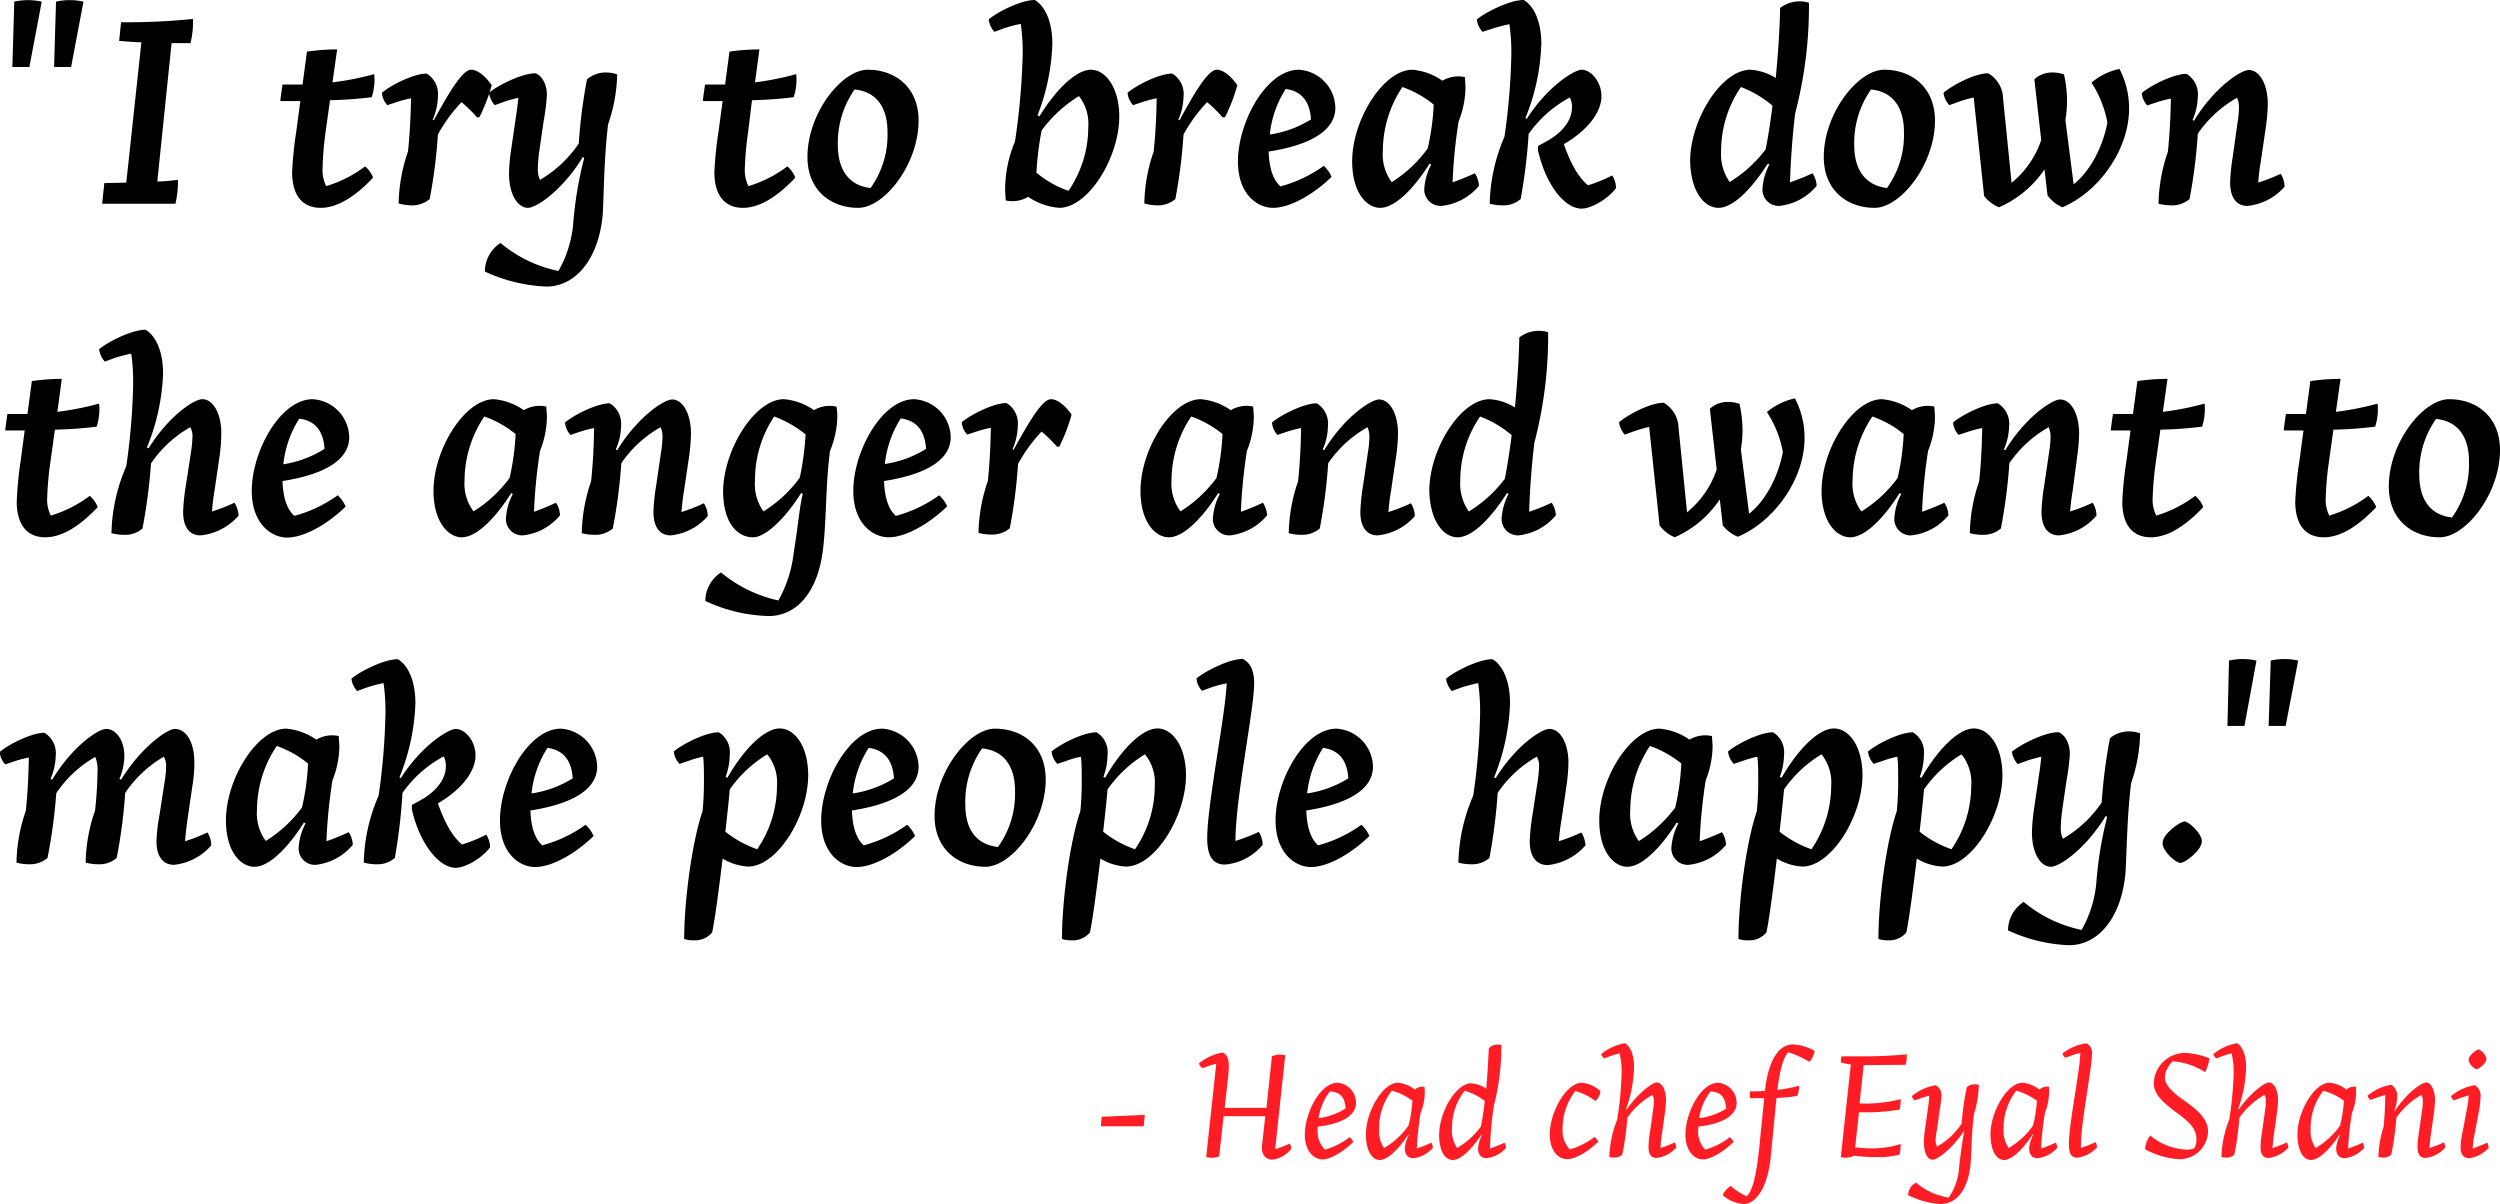 <svg xmlns="http://www.w3.org/2000/svg" viewBox="0 0 364.23 175.42"><defs><style>.cls-1{fill:#ff1d25;}</style></defs><title>Quote_eng</title><g id="Laag_2" data-name="Laag 2"><g id="Layer_1" data-name="Layer 1"><path d="M2.08.24a9.13,9.13,0,0,1,4,0L4.28,9.76H1.8Zm6.08,0a9.08,9.08,0,0,1,4,0L10.36,9.76H7.88Z"/><path d="M18.4,26.6,20.6,6.16c-1,0-2.12-.12-3.24-.2l.28-2.72a93.75,93.75,0,0,0,10.48-.48,13.8,13.8,0,0,1-.36,3.52H25L22.92,26.44c1,0,2-.12,3-.24a13.68,13.68,0,0,1-.36,3.48H14.88l.32-3C16.32,26.64,17.36,26.64,18.4,26.6Z"/><path d="M49.12,7.2,48.44,12a41.86,41.86,0,0,0,6.08-1.2,8.29,8.29,0,0,1-.36,3.36,59,59,0,0,1-6.08.44l-.64,4.6A46.25,46.25,0,0,0,47,24.44a5.29,5.29,0,0,0,.52,2.68,18.15,18.15,0,0,0,5.68-2.88,4.28,4.28,0,0,1,1.16,1.64c-2.6,2.76-5.2,4.4-7.64,4.4-2.64,0-4.16-1.8-4.16-5.2a54,54,0,0,1,.6-5.88l.6-4.48H40.84c.08-.8.2-1.56.32-2.4,1,0,2,0,2.92,0l.64-4.8A30.53,30.53,0,0,1,49.12,7.2Z"/><path d="M58.08,29.64a24.26,24.26,0,0,1,1.36-7.56c.28-2.64.4-5.28.44-7.76a18.91,18.91,0,0,0-2,.52l-1.44.48a3,3,0,0,1-.8-1.8c1.12-1,4.56-2.8,6.52-2.8a3.49,3.49,0,0,1,1.64,3.36,8.86,8.86,0,0,1-.76,3.36l.16.08c2.2-4,4.16-7.36,5.44-7.36.92,0,2,.84,3,2.24a24.74,24.74,0,0,1-1.8,4.68h-.36a19.45,19.45,0,0,0-2.24-2.2A22.55,22.55,0,0,0,63.8,19.6,75,75,0,0,1,62.6,29a3.93,3.93,0,0,1-2.64.92A7.57,7.57,0,0,1,58.08,29.64Z"/><path d="M70.64,39.56a5,5,0,0,1,2.28-4.16,19.13,19.13,0,0,0,8.44,4.08,16.81,16.81,0,0,0,2.16-7A55.27,55.27,0,0,1,85.12,23l-.2-.12c-3,4.88-6.76,7.4-8,7.4-1.48,0-2.76-1.92-2.76-5A26.43,26.43,0,0,1,74.44,22l.72-4.92c.16-1,.28-2,.36-2.84-.76.2-1.44.36-2,.56l-1.44.52a3.41,3.41,0,0,1-.84-1.8c1.16-1,4.72-2.84,6.76-2.84.84.24,1.68,1.48,1.68,3.16a32.14,32.14,0,0,1-.48,3.84l-.64,4.4a21.68,21.68,0,0,0-.2,2.56,3.25,3.25,0,0,0,.32,1.56,17.55,17.55,0,0,0,5.64-5.28,77,77,0,0,1,1.2-9.36,4.25,4.25,0,0,1,2.72-1,5,5,0,0,1,1.68.28,23.66,23.66,0,0,1-1.33,7.28C88,23.28,88,27.48,87.83,31c-.51,6.64-3.91,10.75-8.23,10.75A23.41,23.41,0,0,1,70.64,39.56Z"/><path d="M110.64,7.2,110,12A41.86,41.86,0,0,0,116,10.8a8.12,8.12,0,0,1-.37,3.36,58.57,58.57,0,0,1-6.07.44L109,19.2a46.25,46.25,0,0,0-.48,5.24,5.29,5.29,0,0,0,.52,2.68,18,18,0,0,0,5.67-2.88,4.18,4.18,0,0,1,1.16,1.64c-2.59,2.76-5.19,4.4-7.63,4.4-2.64,0-4.16-1.8-4.16-5.2a54,54,0,0,1,.6-5.88l.6-4.48h-2.88c.08-.8.2-1.56.32-2.4,1,0,2,0,2.92,0l.64-4.8A30.53,30.53,0,0,1,110.64,7.2Z"/><path d="M133.83,17.56c0,6.4-5,12.72-8.79,12.72-4,0-7.4-2.56-7.4-7.4,0-6.4,5-12.72,8.8-12.72C130.43,10.16,133.83,12.72,133.83,17.56Zm-7,9.84a13.31,13.31,0,0,0,2.47-8.2c0-3.72-1.76-5.88-4.79-6.16a13.54,13.54,0,0,0-2.44,8.24C122.12,25,123.88,27.08,126.88,27.4Z"/><path d="M150.76,0c1.4.8,2.56,3,2.56,6.4a31.4,31.4,0,0,1-2.16,10.4l.28.16c2-3.32,5.11-6.8,7.51-6.8,2,0,4.08,2.4,4.12,6.76,0,6.12-4.56,13.36-8.75,13.36a9.37,9.37,0,0,1-4.52-1.6,4.49,4.49,0,0,1-3.28.52c0-.48-.08-1-.08-1.6a18.23,18.23,0,0,1,1.44-7A102.65,102.65,0,0,0,149,7.88a29.42,29.42,0,0,0-.28-4.4,19.23,19.23,0,0,0-2.44.64l-1.4.52a3.29,3.29,0,0,1-.84-1.8C145.16,1.84,148.68,0,150.76,0Zm6.43,14a19.32,19.32,0,0,0-5.43,5,43.91,43.91,0,0,0-.76,6.16,14.77,14.77,0,0,0,4.67,2.64,16.38,16.38,0,0,0,2.88-9.24A6.53,6.53,0,0,0,157.19,14Z"/><path d="M166.72,29.64a24.26,24.26,0,0,1,1.36-7.56c.28-2.64.4-5.28.44-7.76a18.91,18.91,0,0,0-2,.52l-1.44.48a3,3,0,0,1-.8-1.8c1.12-1,4.56-2.8,6.51-2.8a3.47,3.47,0,0,1,1.64,3.36,8.68,8.68,0,0,1-.76,3.36l.17.08c2.19-4,4.15-7.36,5.43-7.36.92,0,2,.84,3,2.24a24.74,24.74,0,0,1-1.8,4.68h-.36a19.45,19.45,0,0,0-2.24-2.2,22.55,22.55,0,0,0-3.44,4.72A76.84,76.84,0,0,1,171.24,29a3.94,3.94,0,0,1-2.64.92A7.57,7.57,0,0,1,166.72,29.64Z"/><path d="M180.36,23.52c0-5.76,4.15-13.36,8.87-13.36a5.66,5.66,0,0,1,5.32,5.52c0,3.76-4.56,5.6-9.72,6.4.09,2.56.72,4.2,1.72,5.08a19.5,19.5,0,0,0,6.32-3A4.88,4.88,0,0,1,194,25.76c-2.88,2.8-6.24,4.52-8.52,4.52S180.36,28.32,180.36,23.52ZM191,17.4c-.16-2.52-1.28-4.12-3.68-4.44A15.14,15.14,0,0,0,185,19.6,15.7,15.7,0,0,0,191,17.4Z"/><path d="M197,23.52c0-6.08,4.55-13.36,8.79-13.36a9,9,0,0,1,4.36,1.6,4.49,4.49,0,0,1,3.28-.52c0,.48.08,1,.08,1.56a13.72,13.72,0,0,1-1,4.88,75,75,0,0,0-.88,8.88,32.35,32.35,0,0,0,3.24-1.32,3.59,3.59,0,0,1,.6,1.84A8.19,8.19,0,0,1,210,30a2.38,2.38,0,0,1-2.48-2.64,8.75,8.75,0,0,1,1-3.4l-.24-.12c-2,3.2-4.88,6.44-7.2,6.44C199.07,30.28,197,28,197,23.52Zm5.79,3A18.88,18.88,0,0,0,208,21.64a35.32,35.32,0,0,0,.88-6.4,15.14,15.14,0,0,0-4.56-2.56A16.82,16.82,0,0,0,201.47,22,6.75,6.75,0,0,0,202.75,26.52Z"/><path d="M224.07,21.88l0-.6,1.24-.68c2.24-1.24,3.72-3,3.72-5a2.9,2.9,0,0,0-.32-1.4,17.32,17.32,0,0,0-6,5.32A81.59,81.59,0,0,1,221.55,29a3.85,3.85,0,0,1-2.63.92,7.46,7.46,0,0,1-1.88-.24,25.76,25.76,0,0,1,2.15-9.76,95.11,95.11,0,0,0,1-12,29.42,29.42,0,0,0-.28-4.4,24.37,24.37,0,0,0-2.44.64L216,4.64a3.22,3.22,0,0,1-.84-1.8C216.36,1.84,219.87,0,222,0c1.4.8,2.56,3,2.56,6.4a31.21,31.21,0,0,1-2.32,10.8l.2.12c3-4.72,6.92-7.16,8-7.16,1.4,0,2.88,1.8,2.88,3.84,0,2.52-2.28,5.16-5.48,7,1,2.88,2.16,4.88,3.52,6a21.74,21.74,0,0,0,3.52-1.44,3.42,3.42,0,0,1,.56,1.84c-.88,1.28-3.36,3-5.08,3C227.67,30.28,225.07,26.44,224.07,21.88Z"/><path d="M263.55.4a61.47,61.47,0,0,1-2,16.08c-.4,3.2-.68,7.08-.76,10.08a29.54,29.54,0,0,0,3.28-1.32,3.59,3.59,0,0,1,.6,1.84A8.19,8.19,0,0,1,259.23,30a2.37,2.37,0,0,1-2.44-2.64,8.76,8.76,0,0,1,1-3.4l-.24-.12c-2,3.16-4.84,6.44-7.2,6.44-2,0-4-2.28-4.11-6.76,0-6.08,4.55-13.36,8.79-13.36a8,8,0,0,1,3.68,1.2c.4-4,.6-7.76.64-10.2A4.67,4.67,0,0,1,263.55.4ZM252,26.52a18.84,18.84,0,0,0,5.24-4.76c.4-2,.72-4.2,1-6.36a15.7,15.7,0,0,0-4.6-2.72A16.51,16.51,0,0,0,250.75,22,7.06,7.06,0,0,0,252,26.52Z"/><path d="M281.91,17.56c0,6.4-5,12.72-8.8,12.72-4,0-7.4-2.56-7.4-7.4,0-6.4,5-12.72,8.8-12.72C278.51,10.16,281.91,12.72,281.91,17.56Zm-7,9.84a13.25,13.25,0,0,0,2.48-8.2c0-3.72-1.76-5.88-4.8-6.16a13.54,13.54,0,0,0-2.44,8.24C270.19,25,272,27.08,275,27.4Z"/><path d="M289.07,28.56,287.55,14.2a21.06,21.06,0,0,0-2.12.6l-1.44.52a3.41,3.41,0,0,1-.84-1.8c1.16-1,4.44-2.84,6.52-2.84a4.33,4.33,0,0,1,2.16,3.64l1.24,12.32a13.67,13.67,0,0,0,4.32-6.24l-1-8.84a3.76,3.76,0,0,1,2.64-1,4.94,4.94,0,0,1,1.68.28,17.72,17.72,0,0,1,.44,3.8,16.66,16.66,0,0,1-.24,2.84l1.2,9.36c2.28-1.76,4.24-5.28,4.92-9a15.92,15.92,0,0,0-2.32-5.8,9.29,9.29,0,0,1,4.08-2,12.38,12.38,0,0,1,1.4,5.76c0,6.08-4.48,12.2-9.72,14.4a5.43,5.43,0,0,1-2.16-1.72l-.44-3.8a15.36,15.36,0,0,1-6.64,5.52A5.43,5.43,0,0,1,289.07,28.56Z"/><path d="M324.91,26.56a30.38,30.38,0,0,1,.4-3.84L326,17.8a14.44,14.44,0,0,0,.2-2.12,3.19,3.19,0,0,0-.28-1.44,17.2,17.2,0,0,0-5.72,5.24A77.19,77.19,0,0,1,319,29a3.93,3.93,0,0,1-2.64.92,7.57,7.57,0,0,1-1.88-.24,24.26,24.26,0,0,1,1.36-7.56c.28-2.64.4-5.28.44-7.76a18.91,18.91,0,0,0-2,.52l-1.44.48a3,3,0,0,1-.8-1.8c1.12-1,4.56-2.8,6.52-2.8a3.49,3.49,0,0,1,1.64,3.36,8.86,8.86,0,0,1-.76,3.36l.2.12c2.92-4.8,6.8-7.4,8-7.4,1.48,0,2.76,1.92,2.76,5a26.43,26.43,0,0,1-.28,3.28l-.72,4.92c-.2,1.12-.32,2.24-.4,3.2a25.29,25.29,0,0,0,3.28-1.28,3.56,3.56,0,0,1,.56,1.88A8.25,8.25,0,0,1,327.43,30C325.87,30,324.91,28.84,324.91,26.56Z"/><path d="M9,55.2,8.36,60a41.86,41.86,0,0,0,6.08-1.2,8.29,8.29,0,0,1-.36,3.36A59,59,0,0,1,8,62.6l-.64,4.6a46.25,46.25,0,0,0-.48,5.24,5.29,5.29,0,0,0,.52,2.68,18.15,18.15,0,0,0,5.68-2.88,4.28,4.28,0,0,1,1.16,1.64c-2.6,2.76-5.2,4.4-7.64,4.4-2.64,0-4.16-1.8-4.16-5.2A54,54,0,0,1,3,67.2l.6-4.48H.76c.08-.8.2-1.56.32-2.4,1,0,2,0,2.92,0l.64-4.8A30.53,30.53,0,0,1,9,55.2Z"/><path d="M26.68,74.56a30.38,30.38,0,0,1,.4-3.84l.76-4.92a19.21,19.21,0,0,0,.2-2.08,2.71,2.71,0,0,0-.32-1.48A17,17,0,0,0,22,67.52,81.59,81.59,0,0,1,20.76,77a3.85,3.85,0,0,1-2.64.92,7.57,7.57,0,0,1-1.88-.24,25.58,25.58,0,0,1,2.16-9.76,95.11,95.11,0,0,0,1-12,29.42,29.42,0,0,0-.28-4.4,23,23,0,0,0-2.44.64l-1.4.52a3.29,3.29,0,0,1-.84-1.8c1.16-1,4.68-2.84,6.76-2.84,1.4.8,2.56,3,2.56,6.4A31.21,31.21,0,0,1,21.4,65.2l.24.12c2.92-4.68,6.6-7.16,7.84-7.16,1.56,0,2.76,2.08,2.76,4.92A25.79,25.79,0,0,1,32,66.4l-.72,4.92c-.2,1.12-.32,2.24-.4,3.2a25.29,25.29,0,0,0,3.28-1.28,4,4,0,0,1,.6,1.88A8.44,8.44,0,0,1,29.2,78C27.64,78,26.68,76.84,26.68,74.56Z"/><path d="M36.68,71.52c0-5.76,4.16-13.36,8.88-13.36a5.66,5.66,0,0,1,5.32,5.52c0,3.76-4.56,5.6-9.72,6.4.08,2.56.72,4.2,1.72,5.08a19.5,19.5,0,0,0,6.32-3,4.88,4.88,0,0,1,1.16,1.64c-2.88,2.8-6.24,4.52-8.52,4.52S36.68,76.32,36.68,71.52Zm10.6-6.12C47.12,62.88,46,61.28,43.6,61a15.28,15.28,0,0,0-2.32,6.64A15.69,15.69,0,0,0,47.28,65.4Z"/><path d="M63.16,71.52c0-6.08,4.56-13.36,8.8-13.36a9,9,0,0,1,4.36,1.6,4.49,4.49,0,0,1,3.28-.52c0,.48.08,1,.08,1.56a13.72,13.72,0,0,1-1,4.88,75,75,0,0,0-.88,8.88A32.35,32.35,0,0,0,81,73.24a3.58,3.58,0,0,1,.59,1.84A8.16,8.16,0,0,1,76.2,78a2.38,2.38,0,0,1-2.48-2.64,8.75,8.75,0,0,1,1-3.4l-.24-.12c-2,3.2-4.88,6.44-7.2,6.44C65.28,78.28,63.16,76,63.16,71.52Zm5.8,3a18.88,18.88,0,0,0,5.28-4.88,35.32,35.32,0,0,0,.88-6.4,15.14,15.14,0,0,0-4.56-2.56A16.82,16.82,0,0,0,67.68,70,6.75,6.75,0,0,0,69,74.52Z"/><path d="M95.2,74.56a30.38,30.38,0,0,1,.4-3.84l.72-4.92a14.44,14.44,0,0,0,.2-2.12,3.19,3.19,0,0,0-.28-1.44,17.2,17.2,0,0,0-5.72,5.24A77.19,77.19,0,0,1,89.28,77a3.93,3.93,0,0,1-2.64.92,7.57,7.57,0,0,1-1.88-.24,24.26,24.26,0,0,1,1.36-7.56c.28-2.64.4-5.28.44-7.76a18.91,18.91,0,0,0-2,.52l-1.44.48a3,3,0,0,1-.8-1.8c1.12-1,4.56-2.8,6.52-2.8a3.49,3.49,0,0,1,1.64,3.36,8.86,8.86,0,0,1-.76,3.36l.2.12c2.92-4.8,6.8-7.4,8-7.4,1.48,0,2.75,1.92,2.75,5a28.62,28.62,0,0,1-.27,3.28l-.73,4.92c-.19,1.12-.31,2.24-.39,3.2a25.16,25.16,0,0,0,3.27-1.28,3.47,3.47,0,0,1,.56,1.88A8.25,8.25,0,0,1,97.72,78C96.16,78,95.2,76.84,95.2,74.56Z"/><path d="M114.2,58.16a8.8,8.8,0,0,1,4.39,1.6,4.49,4.49,0,0,1,3.28-.52,9.23,9.23,0,0,1,.12,1.48,13.76,13.76,0,0,1-1.07,5c-.65,5-.49,9.68-1,14.2-.76,6.56-4,9.83-7.92,9.83a22.86,22.86,0,0,1-9.24-2.2,5,5,0,0,1,2.28-4.15,19.61,19.61,0,0,0,8.36,4.08,18.22,18.22,0,0,0,2.24-7c.6-3.52.84-6.68,1.32-8.52l-.25-.12c-2,3.24-5,6.44-7,6.44-2.36,0-4.36-2.2-4.36-6.76C105.44,65.44,110,58.16,114.2,58.16Zm-3,16.36a18.65,18.65,0,0,0,5.32-4.92,39.09,39.09,0,0,0,.84-6.32,16.4,16.4,0,0,0-4.56-2.6A16.51,16.51,0,0,0,110,70,6.82,6.82,0,0,0,111.24,74.52Z"/><path d="M124.32,71.52c0-5.76,4.16-13.36,8.88-13.36a5.65,5.65,0,0,1,5.31,5.52c0,3.76-4.55,5.6-9.71,6.4.08,2.56.72,4.2,1.72,5.08a19.36,19.36,0,0,0,6.31-3A4.9,4.9,0,0,1,138,73.76c-2.88,2.8-6.24,4.52-8.52,4.52S124.32,76.32,124.32,71.52Zm10.6-6.12c-.16-2.52-1.28-4.12-3.68-4.44a15.28,15.28,0,0,0-2.32,6.64A15.69,15.69,0,0,0,134.92,65.4Z"/><path d="M142.56,77.64a24.26,24.26,0,0,1,1.36-7.56c.28-2.64.4-5.28.44-7.76a18.91,18.91,0,0,0-2,.52l-1.44.48a3,3,0,0,1-.8-1.8c1.12-1,4.56-2.8,6.52-2.8a3.49,3.49,0,0,1,1.64,3.36,8.86,8.86,0,0,1-.76,3.36l.16.08c2.2-4,4.16-7.36,5.44-7.36.91,0,2,.84,3,2.24a24.74,24.74,0,0,1-1.8,4.68H154a20.39,20.39,0,0,0-2.25-2.2,22.55,22.55,0,0,0-3.43,4.72,75,75,0,0,1-1.2,9.36,3.93,3.93,0,0,1-2.64.92A7.57,7.57,0,0,1,142.56,77.64Z"/><path d="M166.16,71.52c0-6.08,4.56-13.36,8.8-13.36a9,9,0,0,1,4.35,1.6,4.49,4.49,0,0,1,3.28-.52c0,.48.08,1,.08,1.56a13.72,13.72,0,0,1-1,4.88,75,75,0,0,0-.88,8.88A32.35,32.35,0,0,0,184,73.24a3.59,3.59,0,0,1,.6,1.84,8.19,8.19,0,0,1-5.4,2.92,2.38,2.38,0,0,1-2.48-2.64,8.75,8.75,0,0,1,1-3.4l-.24-.12c-2,3.2-4.88,6.44-7.19,6.44C168.28,78.28,166.16,76,166.16,71.52Zm5.8,3a19,19,0,0,0,5.27-4.88,35.32,35.32,0,0,0,.88-6.4,15,15,0,0,0-4.56-2.56A16.81,16.81,0,0,0,170.68,70,6.75,6.75,0,0,0,172,74.52Z"/><path d="M198.19,74.56a30.38,30.38,0,0,1,.4-3.84l.72-4.92a14.44,14.44,0,0,0,.2-2.12,3.19,3.19,0,0,0-.28-1.44,17.2,17.2,0,0,0-5.72,5.24A77.09,77.09,0,0,1,192.28,77a3.94,3.94,0,0,1-2.64.92,7.57,7.57,0,0,1-1.88-.24,24.26,24.26,0,0,1,1.36-7.56c.28-2.64.4-5.28.44-7.76a18.91,18.91,0,0,0-2,.52l-1.44.48a3,3,0,0,1-.8-1.8c1.12-1,4.56-2.8,6.52-2.8a3.48,3.48,0,0,1,1.63,3.36,8.68,8.68,0,0,1-.76,3.36l.21.12c2.91-4.8,6.79-7.4,8-7.4,1.48,0,2.76,1.92,2.76,5a26.43,26.43,0,0,1-.28,3.28l-.72,4.92c-.2,1.12-.32,2.24-.4,3.2a25.29,25.29,0,0,0,3.28-1.28,3.56,3.56,0,0,1,.56,1.88A8.25,8.25,0,0,1,200.71,78C199.15,78,198.19,76.84,198.19,74.56Z"/><path d="M225.55,48.4a61.47,61.47,0,0,1-2,16.08c-.4,3.2-.68,7.08-.76,10.08a29.54,29.54,0,0,0,3.28-1.32,3.59,3.59,0,0,1,.6,1.84A8.19,8.19,0,0,1,221.23,78a2.37,2.37,0,0,1-2.44-2.64,8.76,8.76,0,0,1,1-3.4l-.24-.12c-2,3.16-4.84,6.44-7.2,6.44-2,0-4-2.28-4.11-6.76,0-6.08,4.55-13.36,8.79-13.36a8,8,0,0,1,3.68,1.2c.4-4,.6-7.76.64-10.2A4.67,4.67,0,0,1,225.55,48.4ZM214,74.52a18.84,18.84,0,0,0,5.24-4.76c.4-2,.72-4.2,1-6.36a15.7,15.7,0,0,0-4.6-2.72A16.51,16.51,0,0,0,212.75,70,7.06,7.06,0,0,0,214,74.52Z"/><path d="M241.79,76.56,240.27,62.2a21.06,21.06,0,0,0-2.12.6l-1.44.52a3.48,3.48,0,0,1-.83-1.8c1.16-1,4.43-2.84,6.51-2.84a4.33,4.33,0,0,1,2.16,3.64l1.24,12.32a13.67,13.67,0,0,0,4.32-6.24l-1-8.84a3.76,3.76,0,0,1,2.64-1,4.94,4.94,0,0,1,1.68.28,17.72,17.72,0,0,1,.44,3.8,16.66,16.66,0,0,1-.24,2.84l1.2,9.36c2.28-1.76,4.24-5.28,4.92-9a15.92,15.92,0,0,0-2.32-5.8,9.29,9.29,0,0,1,4.08-2,12.38,12.38,0,0,1,1.4,5.76c0,6.08-4.48,12.2-9.72,14.4A5.43,5.43,0,0,1,251,76.56l-.44-3.8A15.36,15.36,0,0,1,244,78.28,5.43,5.43,0,0,1,241.79,76.56Z"/><path d="M265.39,71.52c0-6.08,4.56-13.36,8.8-13.36a9,9,0,0,1,4.36,1.6,4.49,4.49,0,0,1,3.28-.52c0,.48.08,1,.08,1.56a13.72,13.72,0,0,1-1,4.88,75,75,0,0,0-.88,8.88,32.35,32.35,0,0,0,3.24-1.32,3.59,3.59,0,0,1,.6,1.84,8.19,8.19,0,0,1-5.4,2.92A2.38,2.38,0,0,1,276,75.36a8.75,8.75,0,0,1,1-3.4l-.24-.12c-2,3.2-4.88,6.44-7.2,6.44C267.51,78.28,265.39,76,265.39,71.52Zm5.8,3a18.88,18.88,0,0,0,5.28-4.88,35.32,35.32,0,0,0,.88-6.4,15.14,15.14,0,0,0-4.56-2.56A16.82,16.82,0,0,0,269.91,70,6.75,6.75,0,0,0,271.19,74.52Z"/><path d="M297.43,74.56a30.38,30.38,0,0,1,.4-3.84l.72-4.92a14.44,14.44,0,0,0,.2-2.12,3.19,3.19,0,0,0-.28-1.44,17.2,17.2,0,0,0-5.72,5.24A77.19,77.19,0,0,1,291.51,77a3.93,3.93,0,0,1-2.64.92,7.57,7.57,0,0,1-1.88-.24,24.26,24.26,0,0,1,1.36-7.56c.28-2.64.4-5.28.44-7.76a18.91,18.91,0,0,0-2,.52l-1.44.48a3,3,0,0,1-.8-1.8c1.12-1,4.56-2.8,6.52-2.8a3.49,3.49,0,0,1,1.64,3.36,8.86,8.86,0,0,1-.76,3.36l.2.12c2.92-4.8,6.8-7.4,8-7.4,1.48,0,2.76,1.92,2.76,5a26.43,26.43,0,0,1-.28,3.28L302,71.32c-.2,1.12-.32,2.24-.4,3.2a25.29,25.29,0,0,0,3.28-1.28,3.56,3.56,0,0,1,.56,1.88A8.25,8.25,0,0,1,300,78C298.39,78,297.43,76.84,297.43,74.56Z"/><path d="M315.79,55.2l-.68,4.8a41.86,41.86,0,0,0,6.08-1.2,8.29,8.29,0,0,1-.36,3.36,59,59,0,0,1-6.08.44l-.64,4.6a46.25,46.25,0,0,0-.48,5.24,5.29,5.29,0,0,0,.52,2.68,18.15,18.15,0,0,0,5.68-2.88A4.28,4.28,0,0,1,321,73.88c-2.6,2.76-5.2,4.4-7.64,4.4-2.64,0-4.16-1.8-4.16-5.2a54,54,0,0,1,.6-5.88l.6-4.48h-2.88c.08-.8.2-1.56.32-2.4,1,0,2,0,2.92,0l.64-4.8A30.53,30.53,0,0,1,315.79,55.2Z"/><path d="M341,55.2l-.68,4.8a41.86,41.86,0,0,0,6.08-1.2,8.29,8.29,0,0,1-.36,3.36,59,59,0,0,1-6.08.44l-.64,4.6a46.25,46.25,0,0,0-.48,5.24,5.29,5.29,0,0,0,.52,2.68,18.15,18.15,0,0,0,5.68-2.88,4.28,4.28,0,0,1,1.16,1.64c-2.6,2.76-5.2,4.4-7.64,4.4-2.64,0-4.16-1.8-4.16-5.2a54,54,0,0,1,.6-5.88l.6-4.48h-2.88c.08-.8.2-1.56.32-2.4,1,0,2,0,2.92,0l.64-4.8A30.53,30.53,0,0,1,341,55.2Z"/><path d="M364.23,65.56c0,6.4-5,12.72-8.8,12.72-4,0-7.4-2.56-7.4-7.4,0-6.4,5-12.72,8.8-12.72C360.83,58.16,364.23,60.72,364.23,65.56Zm-7,9.84a13.25,13.25,0,0,0,2.48-8.2c0-3.72-1.76-5.88-4.8-6.16a13.54,13.54,0,0,0-2.44,8.24C352.51,73,354.27,75.08,357.27,75.4Z"/><path d="M22.8,122.56a25.41,25.41,0,0,1,.44-3.84L24,113.8a14.44,14.44,0,0,0,.2-2.12,2.74,2.74,0,0,0-.32-1.44,17.2,17.2,0,0,0-5.64,5.28A75.61,75.61,0,0,1,17,125a3.85,3.85,0,0,1-2.64.92,7.57,7.57,0,0,1-1.88-.24,24.06,24.06,0,0,1,1.36-7.56,52.46,52.46,0,0,0,.36-5.52,5,5,0,0,0-.32-2.32,16.82,16.82,0,0,0-5.68,5.28A77.6,77.6,0,0,1,6.92,125a3.93,3.93,0,0,1-2.64.92,7.57,7.57,0,0,1-1.88-.24,24.26,24.26,0,0,1,1.36-7.56c.28-2.64.4-5.28.44-7.76a18.91,18.91,0,0,0-2,.52l-1.44.48a3,3,0,0,1-.8-1.8c1.12-1,4.56-2.8,6.52-2.8a3.49,3.49,0,0,1,1.64,3.36,8.86,8.86,0,0,1-.76,3.36l.24.12c2.92-4.84,6.68-7.4,7.88-7.4,1.48,0,2.64,1.76,2.64,3.92a8.77,8.77,0,0,1-.72,3.36l.24.12c3-4.88,6.8-7.4,7.8-7.4,1.8,0,2.88,2.08,2.88,4.92a20.58,20.58,0,0,1-.28,3.32l-.72,4.92c-.16,1.12-.28,2.24-.36,3.2a24.61,24.61,0,0,0,3.27-1.28,4,4,0,0,1,.56,1.88A8.39,8.39,0,0,1,25.36,126C23.8,126,22.8,124.84,22.8,122.56Z"/><path d="M32.92,119.52c0-6.08,4.56-13.36,8.8-13.36a9,9,0,0,1,4.36,1.6,4.49,4.49,0,0,1,3.28-.52c0,.48.08,1,.08,1.56a13.72,13.72,0,0,1-1,4.88,75,75,0,0,0-.88,8.88,32.35,32.35,0,0,0,3.24-1.32,3.59,3.59,0,0,1,.6,1.84A8.19,8.19,0,0,1,46,126a2.38,2.38,0,0,1-2.48-2.64,8.75,8.75,0,0,1,1-3.4l-.24-.12c-2,3.2-4.88,6.44-7.2,6.44C35,126.28,32.92,124,32.92,119.52Zm5.8,3A18.88,18.88,0,0,0,44,117.64a35.32,35.32,0,0,0,.88-6.4,15.14,15.14,0,0,0-4.56-2.56A16.82,16.82,0,0,0,37.44,118,6.75,6.75,0,0,0,38.72,122.52Z"/><path d="M60,117.88l0-.6,1.24-.68c2.24-1.24,3.72-3,3.72-5a2.9,2.9,0,0,0-.32-1.4,17.32,17.32,0,0,0-6,5.32A81.59,81.59,0,0,1,57.52,125a3.85,3.85,0,0,1-2.64.92,7.57,7.57,0,0,1-1.88-.24,25.58,25.58,0,0,1,2.16-9.76,95.11,95.11,0,0,0,1-12,29.42,29.42,0,0,0-.28-4.4,23,23,0,0,0-2.44.64l-1.4.52a3.29,3.29,0,0,1-.84-1.8c1.16-1,4.68-2.84,6.76-2.84,1.4.8,2.56,3,2.56,6.4a31.21,31.21,0,0,1-2.32,10.8l.2.12c3-4.72,6.92-7.16,8-7.16,1.4,0,2.88,1.8,2.88,3.84,0,2.52-2.28,5.16-5.48,7,1,2.88,2.16,4.88,3.52,6a21.74,21.74,0,0,0,3.52-1.44,3.42,3.42,0,0,1,.56,1.84c-.88,1.28-3.36,3-5.08,3C63.64,126.28,61,122.44,60,117.88Z"/><path d="M72.84,119.52c0-5.76,4.16-13.36,8.88-13.36A5.66,5.66,0,0,1,87,111.68c0,3.76-4.56,5.6-9.72,6.4.08,2.56.72,4.2,1.72,5.08a19.5,19.5,0,0,0,6.32-3,4.88,4.88,0,0,1,1.16,1.64c-2.88,2.8-6.24,4.52-8.52,4.52S72.84,124.32,72.84,119.52Zm10.6-6.12c-.16-2.52-1.28-4.12-3.68-4.44a15.28,15.28,0,0,0-2.32,6.64A15.69,15.69,0,0,0,83.44,113.4Z"/><path d="M101.12,137a4.33,4.33,0,0,1-1.44-.2c0-5.47,1.12-14.07,2.68-18.63a45.16,45.16,0,0,0,.2-4.52c0-1.28,0-2.4-.12-3.4a13.15,13.15,0,0,0-2,.56l-1.44.48a3.15,3.15,0,0,1-.84-1.8c1.16-1,4.56-2.8,6.56-2.8a3.4,3.4,0,0,1,1.6,3.28,9.5,9.5,0,0,1-.6,3.2l.24.16c2.56-4.44,5.52-7.2,7.64-7.2s4.11,2.44,4.15,6.76c0,6.12-4.55,13.36-8.75,13.36a8.07,8.07,0,0,1-3.72-1.16c-.52,4.28-1.08,8.6-1.52,10.75A3.23,3.23,0,0,1,101.12,137Zm10.68-27.11a18.09,18.09,0,0,0-5.48,5.12c-.12,1.48-.36,3.68-.64,6.16a15.88,15.88,0,0,0,4.64,2.56,16.38,16.38,0,0,0,2.88-9.24A6.51,6.51,0,0,0,111.8,109.92Z"/><path d="M119.64,119.52c0-5.76,4.16-13.36,8.88-13.36a5.65,5.65,0,0,1,5.31,5.52c0,3.76-4.55,5.6-9.71,6.4.08,2.56.72,4.2,1.72,5.08a19.5,19.5,0,0,0,6.32-3,4.88,4.88,0,0,1,1.16,1.64c-2.88,2.8-6.24,4.52-8.52,4.52S119.64,124.32,119.64,119.52Zm10.6-6.12c-.16-2.52-1.28-4.12-3.68-4.44a15.28,15.28,0,0,0-2.32,6.64A15.69,15.69,0,0,0,130.24,113.4Z"/><path d="M152.35,113.56c0,6.4-5,12.72-8.79,12.72-4,0-7.4-2.56-7.4-7.4,0-6.4,5-12.72,8.8-12.72C149,106.16,152.35,108.72,152.35,113.56Zm-6.95,9.84a13.25,13.25,0,0,0,2.48-8.2c0-3.72-1.76-5.88-4.8-6.16a13.54,13.54,0,0,0-2.44,8.24C140.64,121,142.4,123.08,145.4,123.4Z"/><path d="M156.16,137a4.33,4.33,0,0,1-1.44-.2c0-5.47,1.12-14.07,2.68-18.63a45.16,45.16,0,0,0,.2-4.52c0-1.28,0-2.4-.12-3.4a13.15,13.15,0,0,0-2,.56l-1.44.48a3.15,3.15,0,0,1-.84-1.8c1.16-1,4.56-2.8,6.56-2.8a3.4,3.4,0,0,1,1.6,3.28,9.5,9.5,0,0,1-.6,3.2l.24.16c2.56-4.44,5.52-7.2,7.63-7.2s4.12,2.44,4.16,6.76c0,6.12-4.55,13.36-8.75,13.36a8.07,8.07,0,0,1-3.72-1.16c-.52,4.28-1.08,8.6-1.52,10.75A3.23,3.23,0,0,1,156.16,137Zm10.67-27.11a18.18,18.18,0,0,0-5.47,5.12c-.12,1.48-.36,3.68-.64,6.16a15.88,15.88,0,0,0,4.64,2.56,16.38,16.38,0,0,0,2.88-9.24A6.51,6.51,0,0,0,166.83,109.92Z"/><path d="M181.08,96c.72.4,1.64,1.2,1.64,3.52,0,3.88-2.72,16.76-2.72,22.92v.08a27.13,27.13,0,0,0,3.4-1.32,3.65,3.65,0,0,1,.56,1.88,8,8,0,0,1-5.48,2.88c-1.68,0-2.6-1.08-2.6-3.84,0-4.88,2.68-18.16,2.84-22.56a15.13,15.13,0,0,0-2.16.56l-1.44.52a3,3,0,0,1-.8-1.8C175.44,97.88,179,96,181.08,96Z"/><path d="M185.84,119.52c0-5.76,4.16-13.36,8.88-13.36a5.66,5.66,0,0,1,5.31,5.52c0,3.76-4.55,5.6-9.71,6.4.08,2.56.72,4.2,1.72,5.08a19.36,19.36,0,0,0,6.31-3,4.88,4.88,0,0,1,1.16,1.64c-2.88,2.8-6.23,4.52-8.51,4.52S185.84,124.32,185.84,119.52Zm10.6-6.12c-.16-2.52-1.28-4.12-3.68-4.44a15.28,15.28,0,0,0-2.32,6.64A15.69,15.69,0,0,0,196.44,113.4Z"/><path d="M222.87,122.56a30.38,30.38,0,0,1,.4-3.84l.76-4.92a19.21,19.21,0,0,0,.2-2.08,2.71,2.71,0,0,0-.32-1.48,16.83,16.83,0,0,0-5.71,5.28A81.59,81.59,0,0,1,217,125a3.85,3.85,0,0,1-2.64.92,7.57,7.57,0,0,1-1.88-.24,25.58,25.58,0,0,1,2.16-9.76,95.11,95.11,0,0,0,1-12,29.42,29.42,0,0,0-.28-4.4,23,23,0,0,0-2.44.64l-1.4.52a3.29,3.29,0,0,1-.84-1.8c1.16-1,4.68-2.84,6.76-2.84,1.39.8,2.56,3,2.56,6.4a31.21,31.21,0,0,1-2.32,10.8l.23.12c2.92-4.68,6.6-7.16,7.84-7.16,1.56,0,2.76,2.08,2.76,4.92a25.79,25.79,0,0,1-.28,3.32l-.72,4.92c-.2,1.12-.32,2.24-.4,3.2a25.29,25.29,0,0,0,3.28-1.28,4,4,0,0,1,.6,1.88,8.44,8.44,0,0,1-5.52,2.88C223.83,126,222.87,124.84,222.87,122.56Z"/><path d="M233,119.52c0-6.08,4.56-13.36,8.79-13.36a9,9,0,0,1,4.36,1.6,4.49,4.49,0,0,1,3.28-.52c0,.48.08,1,.08,1.56a13.72,13.72,0,0,1-1,4.88,75,75,0,0,0-.88,8.88,32.35,32.35,0,0,0,3.24-1.32,3.59,3.59,0,0,1,.6,1.84A8.19,8.19,0,0,1,246,126a2.38,2.38,0,0,1-2.48-2.64,8.75,8.75,0,0,1,1-3.4l-.24-.12c-2,3.2-4.88,6.44-7.19,6.44C235.08,126.28,233,124,233,119.52Zm5.79,3a18.88,18.88,0,0,0,5.28-4.88,35.32,35.32,0,0,0,.88-6.4,15.14,15.14,0,0,0-4.56-2.56,16.81,16.81,0,0,0-2.87,9.28A6.81,6.81,0,0,0,238.75,122.52Z"/><path d="M254.72,137a4.33,4.33,0,0,1-1.44-.2c0-5.47,1.12-14.07,2.68-18.63a45.16,45.16,0,0,0,.2-4.52c0-1.28,0-2.4-.12-3.4a13.15,13.15,0,0,0-2,.56l-1.44.48a3.15,3.15,0,0,1-.84-1.8c1.16-1,4.56-2.8,6.56-2.8a3.42,3.42,0,0,1,1.6,3.28,9.49,9.49,0,0,1-.61,3.2l.24.16c2.56-4.44,5.52-7.2,7.64-7.2s4.12,2.44,4.16,6.76c0,6.12-4.56,13.36-8.76,13.36a8.07,8.07,0,0,1-3.72-1.16c-.51,4.28-1.08,8.6-1.51,10.75A3.23,3.23,0,0,1,254.72,137Zm10.67-27.11a18,18,0,0,0-5.47,5.12c-.13,1.48-.37,3.68-.65,6.16a15.88,15.88,0,0,0,4.64,2.56,16.38,16.38,0,0,0,2.88-9.24A6.51,6.51,0,0,0,265.39,109.92Z"/><path d="M275.12,137a4.39,4.39,0,0,1-1.45-.2c0-5.47,1.12-14.07,2.68-18.63a45.16,45.16,0,0,0,.2-4.52c0-1.28,0-2.4-.12-3.4a13,13,0,0,0-2,.56l-1.44.48a3.15,3.15,0,0,1-.84-1.8c1.16-1,4.55-2.8,6.55-2.8a3.4,3.4,0,0,1,1.6,3.28,9.5,9.5,0,0,1-.6,3.2l.24.16c2.56-4.44,5.52-7.2,7.64-7.2s4.12,2.44,4.16,6.76c0,6.12-4.56,13.36-8.76,13.36a8.07,8.07,0,0,1-3.72-1.16c-.52,4.28-1.08,8.6-1.52,10.75A3.2,3.2,0,0,1,275.12,137Zm10.67-27.11a18.09,18.09,0,0,0-5.48,5.12c-.12,1.48-.36,3.68-.64,6.16a15.88,15.88,0,0,0,4.64,2.56,16.38,16.38,0,0,0,2.88-9.24A6.51,6.51,0,0,0,285.79,109.92Z"/><path d="M292.55,135.55a5,5,0,0,1,2.28-4.15,19.23,19.23,0,0,0,8.44,4.08,16.86,16.86,0,0,0,2.16-7A55.27,55.27,0,0,1,307,119l-.2-.12c-3,4.88-6.76,7.4-8,7.4-1.48,0-2.76-1.92-2.76-5a26.43,26.43,0,0,1,.28-3.28l.72-4.92c.16-1,.28-2,.36-2.84-.76.2-1.44.36-2,.56l-1.44.52a3.41,3.41,0,0,1-.84-1.8c1.16-1,4.72-2.84,6.76-2.84.84.24,1.68,1.48,1.68,3.16a32.14,32.14,0,0,1-.48,3.84l-.64,4.4a21.68,21.68,0,0,0-.2,2.56,3.25,3.25,0,0,0,.32,1.56,17.55,17.55,0,0,0,5.64-5.28,77,77,0,0,1,1.2-9.36,4.25,4.25,0,0,1,2.72-1,4.94,4.94,0,0,1,1.68.28,23.65,23.65,0,0,1-1.32,7.28c-.6,5.12-.6,9.32-.8,12.84-.52,6.64-3.92,10.75-8.24,10.75A23.26,23.26,0,0,1,292.55,135.55Z"/><path d="M318.27,119.68c.6,0,2.52,1.72,2.52,2.88,0,1.32-2.44,3.16-3.12,3.16s-2.6-1.68-2.6-2.88C315.07,121.48,317.63,119.68,318.27,119.68Z"/><path d="M324.75,96.24a9.13,9.13,0,0,1,4,0L327,105.76h-2.48Zm6.08,0a9.08,9.08,0,0,1,4,0L333,105.76h-2.48Z"/><path class="cls-1" d="M160.51,162.71l6.28-.29-.16,1.67h-6.25Z"/><path class="cls-1" d="M183.87,166.86l.47-4.24h-6.07l-.65,5.85a2.36,2.36,0,0,1-1,.2,3.79,3.79,0,0,1-.89-.09l1.47-13.6a11.94,11.94,0,0,0-1.21.35l-.78.29a1.08,1.08,0,0,1-.53-.69,7.37,7.37,0,0,1,3.46-1.58c.6.29.89.82.89,2a17,17,0,0,1-.15,1.95l-.45,4.11h6.08l.8-7.53a3.5,3.5,0,0,1,1.23-.23,3,3,0,0,1,.71.09l-1.47,13.7a15.93,15.93,0,0,0,2.12-.83,1.47,1.47,0,0,1,.22.76,4.09,4.09,0,0,1-2.77,1.59C184.54,168.92,183.72,168.4,183.87,166.86Z"/><path class="cls-1" d="M190.1,165.3c0-3.09,2.21-7.55,4.78-7.55a2.92,2.92,0,0,1,2.68,2.92c0,2.21-2.9,3.18-5.58,3.47v.29a3.8,3.8,0,0,0,1.05,3.06,10.37,10.37,0,0,0,3.59-1.81,2.6,2.6,0,0,1,.56.67c-1.67,1.67-3.51,2.57-4.53,2.57C191.44,168.92,190.1,167.71,190.1,165.3Zm5.94-3.78c-.09-1.47-.62-2.43-2.28-2.5a8.17,8.17,0,0,0-1.65,3.89A9.59,9.59,0,0,0,196,161.52Z"/><path class="cls-1" d="M199,165.27c0-3.32,2.46-7.52,4.67-7.52a4.57,4.57,0,0,1,2.46,1,1.62,1.62,0,0,1,1.4-.4,7.85,7.85,0,0,1,.05.87,8.14,8.14,0,0,1-.61,2.93,43.44,43.44,0,0,0-.55,5.18,19.13,19.13,0,0,0,2.12-.85,1.47,1.47,0,0,1,.22.76,4.53,4.53,0,0,1-2.86,1.5c-.8,0-1.23-.58-1.23-1.43a5.13,5.13,0,0,1,.61-2l-.11,0c-1.39,2.1-3,3.69-4.16,3.69S199,167.55,199,165.27Zm2.64,2A11.48,11.48,0,0,0,205.2,164a18.38,18.38,0,0,0,.58-3.64l0,0a9,9,0,0,0-3-1.46,8.78,8.78,0,0,0-1.85,5.5A4.49,4.49,0,0,0,201.65,167.28Z"/><path class="cls-1" d="M218.73,152.25a34.4,34.4,0,0,1-1.09,8.87,53.66,53.66,0,0,0-.56,6.21,19.13,19.13,0,0,0,2.12-.85,1.47,1.47,0,0,1,.22.76,4.5,4.5,0,0,1-2.86,1.5c-.8,0-1.22-.58-1.22-1.43a5.14,5.14,0,0,1,.6-2l-.11,0c-1.39,2.1-3,3.69-4.16,3.69s-2-1.32-2-3.65c0-3.32,2.46-7.52,4.67-7.52a4.27,4.27,0,0,1,2.19.8c.22-2.39.31-4.65.38-5.92A1.85,1.85,0,0,1,218.73,152.25Zm-6.43,15a11.47,11.47,0,0,0,3.46-3.14c.22-1.12.43-2.42.56-3.71a8.68,8.68,0,0,0-2.93-1.48,8.74,8.74,0,0,0-1.85,5.5A4.55,4.55,0,0,0,212.3,167.28Z"/><path class="cls-1" d="M225.79,165.27c0-3.32,2.45-7.52,4.66-7.52a4.6,4.6,0,0,1,2.73,1.23,2.37,2.37,0,0,1-.74,1.43,8.65,8.65,0,0,0-2.92-1.46,8.87,8.87,0,0,0-1.86,5.5,3.88,3.88,0,0,0,1.05,3,10.41,10.41,0,0,0,3.6-1.81,2.81,2.81,0,0,1,.56.67c-1.66,1.65-3.49,2.57-4.54,2.57C227.1,168.92,225.79,167.71,225.79,165.27Z"/><path class="cls-1" d="M240.17,167.06a17.53,17.53,0,0,1,.25-2.34l.42-3a10.46,10.46,0,0,0,.11-1.2,1.63,1.63,0,0,0-.22-1,11.25,11.25,0,0,0-3.64,3.32,42.42,42.42,0,0,1-.74,5.39,1.63,1.63,0,0,1-1.12.42,2.92,2.92,0,0,1-.76-.09,15.66,15.66,0,0,1,1.14-5.43,51.09,51.09,0,0,0,.65-6.9,11.14,11.14,0,0,0-.31-2.77c-.52.14-1,.29-1.32.4l-.92.34a1.14,1.14,0,0,1-.42-.63,7.37,7.37,0,0,1,3.46-1.58c.72.42,1.32,1.61,1.32,3.48a19.73,19.73,0,0,1-1.16,6.12l.09.05c1.7-2.44,3.79-3.93,4.35-3.93.83,0,1.37,1.14,1.37,2.57a13.75,13.75,0,0,1-.16,1.87l-.42,3c-.12.76-.18,1.49-.23,2.12a18.77,18.77,0,0,0,2.08-.83,1.47,1.47,0,0,1,.22.76,4.5,4.5,0,0,1-2.86,1.5C240.55,168.74,240.17,168.13,240.17,167.06Z"/><path class="cls-1" d="M245.55,165.3c0-3.09,2.21-7.55,4.78-7.55a2.92,2.92,0,0,1,2.68,2.92c0,2.21-2.9,3.18-5.58,3.47v.29a3.8,3.8,0,0,0,1,3.06,10.37,10.37,0,0,0,3.59-1.81,2.6,2.6,0,0,1,.56.67c-1.67,1.67-3.51,2.57-4.53,2.57C246.89,168.92,245.55,167.71,245.55,165.3Zm5.94-3.78c-.09-1.47-.62-2.43-2.28-2.5a8.17,8.17,0,0,0-1.65,3.89A9.59,9.59,0,0,0,251.49,161.52Z"/><path class="cls-1" d="M257.14,158.93c.45-4.22,1.9-6.77,4.09-6.77a7.43,7.43,0,0,1,3.15.94,3.23,3.23,0,0,1-.76,1.61,14.66,14.66,0,0,0-3.08-1.41c-.7.74-1.19,2.32-1.59,5.5a27.23,27.23,0,0,0,3.17-.61,3.79,3.79,0,0,1-.29,1.48,22.58,22.58,0,0,1-3,.29c-.05.36-.07.74-.12,1.11l-.73,7.51c-.41,4.13-2,6.84-4,6.84a5.26,5.26,0,0,1-3-1.3,3.27,3.27,0,0,1,1.16-1.34,9.83,9.83,0,0,0,2.34,1.52c.88-.89,1.43-3,1.9-7.8l.65-6.5c-.65,0-1.34,0-2.08,0V159C255.8,159,256.52,159,257.14,158.93Z"/><path class="cls-1" d="M273.35,168.58a26,26,0,0,1-3.23-.2,2.85,2.85,0,0,1-1.23.29,2.54,2.54,0,0,1-.7-.09l1.46-13.49a8.7,8.7,0,0,1-1.48-.31l.11-.88h2.53a68.21,68.21,0,0,0,7-.29,6.14,6.14,0,0,1-.16,1.52l-6.12.05-.61,5.58a20.71,20.71,0,0,0,6-.62,6.19,6.19,0,0,1-.16,1.52,29.84,29.84,0,0,1-5.92.38l-.56,5.11a18.79,18.79,0,0,0,2.39.16,14.65,14.65,0,0,0,4.25-.63,8.05,8.05,0,0,1-.16,1.52A11.08,11.08,0,0,1,273.35,168.58Z"/><path class="cls-1" d="M278,174.12a2.1,2.1,0,0,1,1.14-1.83,9.61,9.61,0,0,0,4.78,2.19,8.71,8.71,0,0,0,1.5-4.38c.16-1.39.49-4.13.76-5.25l-.09,0c-1.7,2.52-3.78,4.11-4.53,4.11s-1.26-1-1.26-2.57a13.91,13.91,0,0,1,.16-1.88l.42-3c.09-.67.18-1.32.21-1.88-.45.11-.9.25-1.21.36l-.92.33a1.12,1.12,0,0,1-.42-.62,7.28,7.28,0,0,1,3.46-1.59,1.61,1.61,0,0,1,.85,1.57,22.64,22.64,0,0,1-.29,2.3l-.36,2.59A14,14,0,0,0,282,166a2,2,0,0,0,.22,1.05,10.67,10.67,0,0,0,3.58-3.35,40.6,40.6,0,0,1,.74-5.29,1.54,1.54,0,0,1,1.11-.43,2.54,2.54,0,0,1,.65.09,15.76,15.76,0,0,1-.71,4.25c-.38,3-.36,5.52-.47,7-.29,3.71-1.88,6.1-4.43,6.1A12.29,12.29,0,0,1,278,174.12Z"/><path class="cls-1" d="M290,165.27c0-3.32,2.45-7.52,4.66-7.52a4.51,4.51,0,0,1,2.46,1,1.65,1.65,0,0,1,1.41-.4c0,.27,0,.56,0,.87a8.33,8.33,0,0,1-.6,2.93,43.43,43.43,0,0,0-.56,5.18,18.38,18.38,0,0,0,2.12-.85,1.39,1.39,0,0,1,.23.76,4.53,4.53,0,0,1-2.86,1.5c-.81,0-1.23-.58-1.23-1.43a5.14,5.14,0,0,1,.6-2l-.11,0c-1.38,2.1-3,3.69-4.15,3.69S290,167.55,290,165.27Zm2.63,2a11.37,11.37,0,0,0,3.55-3.26,18.38,18.38,0,0,0,.58-3.64l0,0a9,9,0,0,0-3-1.46,8.79,8.79,0,0,0-1.86,5.5A4.55,4.55,0,0,0,292.67,167.28Z"/><path class="cls-1" d="M304,152a1.55,1.55,0,0,1,.78,1.58c0,2-1.59,10-1.59,13a2.56,2.56,0,0,0,0,.65,15.52,15.52,0,0,0,2.1-.83,1.47,1.47,0,0,1,.22.76,4.5,4.5,0,0,1-2.9,1.5c-.83,0-1.19-.58-1.19-2,0-2.94,1.66-10.94,1.66-13.27-.49.14-1,.27-1.25.38l-.92.34a1.14,1.14,0,0,1-.42-.63A7.37,7.37,0,0,1,304,152Z"/><path class="cls-1" d="M312.52,167.44a3.57,3.57,0,0,1,.76-2,8.76,8.76,0,0,0,5.28,2.05,2.81,2.81,0,0,0,1.13-.2A2.49,2.49,0,0,0,320,166c0-1.28-.61-2.19-2.44-3.56l-.27-.2c-2.39-1.78-3.5-2.86-3.5-4.47a4.58,4.58,0,0,1,4.42-4.37,10.49,10.49,0,0,1,3.69.8,6.09,6.09,0,0,1-.63,2,10.35,10.35,0,0,0-4.69-1.58,3.42,3.42,0,0,0-1.18,2.3c0,1.05.82,2,2.74,3.37l.29.2c2.46,1.72,3.27,3,3.27,4.4a4.18,4.18,0,0,1-4.25,4A12,12,0,0,1,312.52,167.44Z"/><path class="cls-1" d="M329.34,167.06a17.53,17.53,0,0,1,.25-2.34l.42-3a8.61,8.61,0,0,0,.11-1.2,1.63,1.63,0,0,0-.22-1,11.35,11.35,0,0,0-3.64,3.32,42.42,42.42,0,0,1-.74,5.39,1.61,1.61,0,0,1-1.12.42,2.89,2.89,0,0,1-.75-.09,15.43,15.43,0,0,1,1.13-5.43,51.09,51.09,0,0,0,.65-6.9,11.14,11.14,0,0,0-.31-2.77c-.51.14-1,.29-1.32.4l-.91.34a1.16,1.16,0,0,1-.43-.63,7.41,7.41,0,0,1,3.46-1.58c.72.42,1.32,1.61,1.32,3.48a19.73,19.73,0,0,1-1.16,6.12l.09.05c1.7-2.44,3.8-3.93,4.36-3.93.82,0,1.36,1.14,1.36,2.57a13.75,13.75,0,0,1-.16,1.87l-.42,3c-.11.76-.18,1.49-.23,2.12a18,18,0,0,0,2.08-.83,1.39,1.39,0,0,1,.23.76,4.55,4.55,0,0,1-2.86,1.5C329.72,168.74,329.34,168.13,329.34,167.06Z"/><path class="cls-1" d="M334.72,165.27c0-3.32,2.46-7.52,4.67-7.52a4.54,4.54,0,0,1,2.46,1,1.63,1.63,0,0,1,1.41-.4c0,.27,0,.56,0,.87a8.33,8.33,0,0,1-.6,2.93,43.43,43.43,0,0,0-.56,5.18,19.13,19.13,0,0,0,2.12-.85,1.47,1.47,0,0,1,.22.76,4.5,4.5,0,0,1-2.86,1.5c-.8,0-1.22-.58-1.22-1.43a5.14,5.14,0,0,1,.6-2l-.11,0c-1.39,2.1-3,3.69-4.16,3.69S334.72,167.55,334.72,165.27Zm2.64,2a11.48,11.48,0,0,0,3.55-3.26,18.38,18.38,0,0,0,.58-3.64l0,0a8.93,8.93,0,0,0-3-1.46,8.78,8.78,0,0,0-1.85,5.5A4.55,4.55,0,0,0,337.36,167.28Z"/><path class="cls-1" d="M352.21,167.06a17.53,17.53,0,0,1,.25-2.34l.42-3a10.46,10.46,0,0,0,.11-1.2,1.63,1.63,0,0,0-.22-1,11.25,11.25,0,0,0-3.64,3.32,41.53,41.53,0,0,1-.74,5.39,1.63,1.63,0,0,1-1.12.42,2.92,2.92,0,0,1-.76-.09,16.53,16.53,0,0,1,.76-4.42c.16-1.54.23-3.06.25-4.6-.49.13-1,.27-1.25.38l-.92.33a1.12,1.12,0,0,1-.42-.62,7.28,7.28,0,0,1,3.46-1.59,1.88,1.88,0,0,1,.85,1.81,5.3,5.3,0,0,1-.4,1.92l.09.05c1.67-2.48,3.79-4.11,4.58-4.11.6,0,1.25,1,1.25,2.57a13.75,13.75,0,0,1-.16,1.87l-.42,3c-.12.76-.18,1.49-.23,2.12a18.77,18.77,0,0,0,2.08-.83,1.47,1.47,0,0,1,.22.76,4.5,4.5,0,0,1-2.86,1.5C352.59,168.74,352.21,168.13,352.21,167.06Z"/><path class="cls-1" d="M358.48,167.08a13.74,13.74,0,0,1,.34-2.36l.56-3a13.4,13.4,0,0,0,.29-2.12c-.47.13-.94.27-1.23.38l-.92.33a1.12,1.12,0,0,1-.42-.62,7.28,7.28,0,0,1,3.46-1.59,1.74,1.74,0,0,1,.83,1.74,13.38,13.38,0,0,1-.29,2.35l-.56,3a12.54,12.54,0,0,0-.29,2.14,20.52,20.52,0,0,0,2.1-.85,1.47,1.47,0,0,1,.22.76,4.55,4.55,0,0,1-2.86,1.5C358.93,168.74,358.48,168.16,358.48,167.08Zm2.64-14.18a2,2,0,0,1,1.14,1.38c0,.65-1.16,1.5-1.45,1.5a1.88,1.88,0,0,1-1.16-1.36C359.65,153.77,360.81,152.9,361.12,152.9Z"/></g></g></svg>